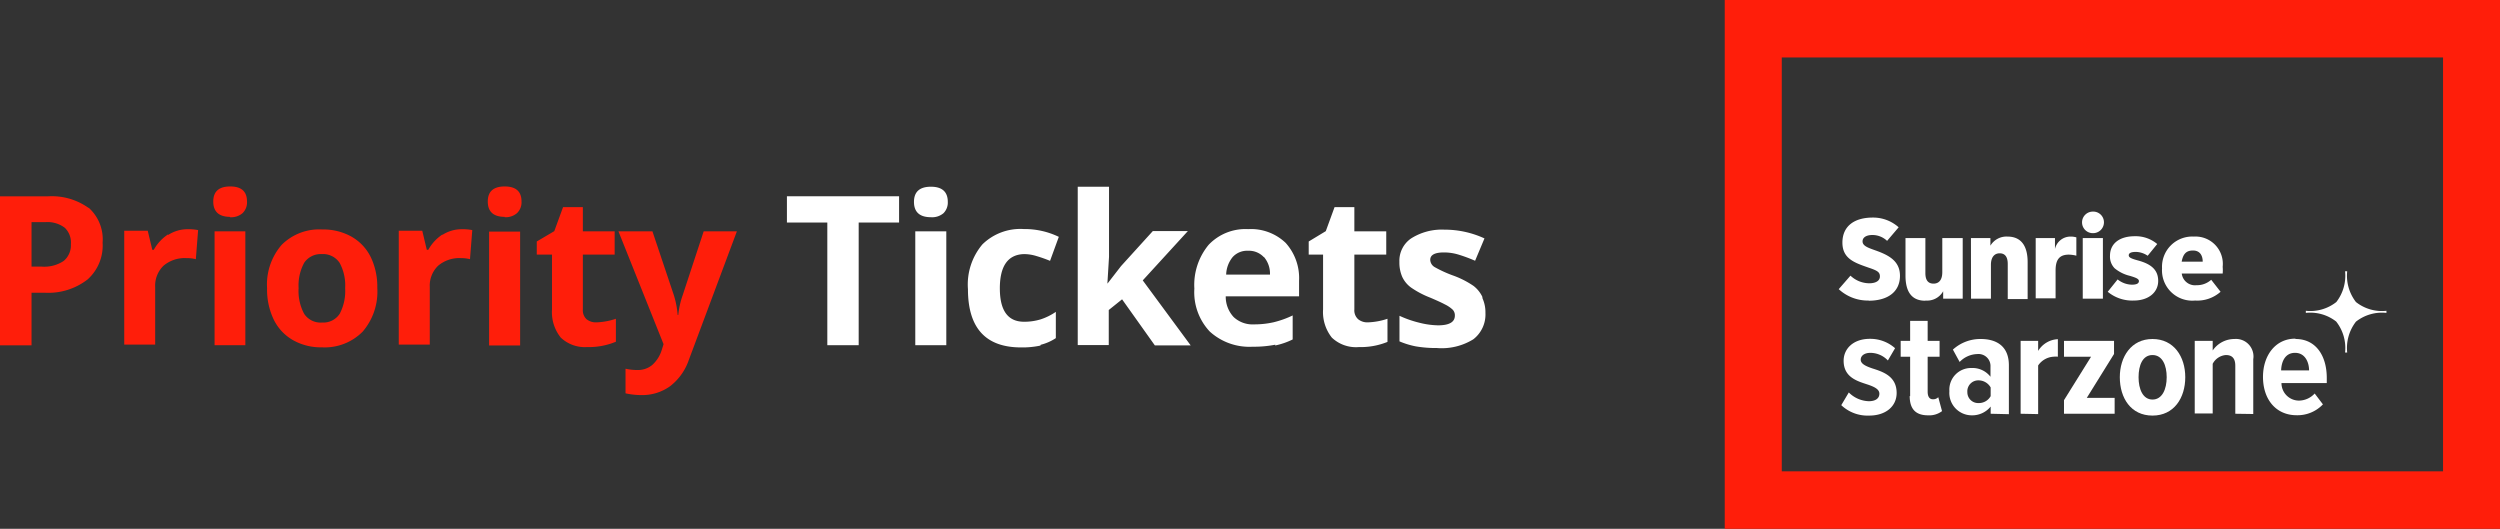<svg id="Ebene_1" data-name="Ebene 1" xmlns="http://www.w3.org/2000/svg" viewBox="0 0 285.32 60.35"><rect x="0" y="0" width="285.32" height="60.35" fill="#333333" stroke="none"/><defs><style>.cls-1{fill:#ff1e0a;}.cls-2{fill:#fff;}</style></defs><title>Zeichenfläche 1</title><path class="cls-1" d="M75.73,39.28l-.2.64a3.79,3.79,0,0,1-1.1,1.74,2.54,2.54,0,0,1-1.64.57,6.13,6.13,0,0,1-1.4-.15v2.81a8.34,8.34,0,0,0,1.8.2,5.45,5.45,0,0,0,3.27-1,6.38,6.38,0,0,0,2.15-3L84.1,26.4H80.31l-2.4,7.3a9.58,9.58,0,0,0-.5,2.25h-.07a10.22,10.22,0,0,0-.43-2.25l-2.45-7.3H70.58Zm-8.79-2.85a1.39,1.39,0,0,1-.42-1.12V29.06h3.63V26.4H66.52V23.64H64.26l-1,2.74-2,1.18v1.5H63v6.25a4.63,4.63,0,0,0,1,3.22A4,4,0,0,0,67,39.61,8,8,0,0,0,70.29,39V36.38a7.69,7.69,0,0,1-2.23.41,1.69,1.69,0,0,1-1.12-.36m-7.58-10H55.82v13h3.54ZM57.6,24.79A2,2,0,0,0,59,24.33,1.71,1.71,0,0,0,59.52,23c0-1.15-.64-1.72-1.92-1.72s-1.93.57-1.93,1.72.64,1.75,1.93,1.75m-7.09,2a5,5,0,0,0-1.63,1.76h-.17l-.52-2.18H45.51v13h3.54V32.77A3.16,3.16,0,0,1,50,30.33a3.75,3.75,0,0,1,2.64-.87,4,4,0,0,1,1,.12l.26-3.32a5.62,5.62,0,0,0-1.19-.1,4.07,4.07,0,0,0-2.24.66M42.29,29.3A5.42,5.42,0,0,0,40.1,27a6.56,6.56,0,0,0-3.3-.81,6.06,6.06,0,0,0-4.66,1.76,6.91,6.91,0,0,0-1.66,4.94,7.9,7.9,0,0,0,.76,3.58,5.44,5.44,0,0,0,2.2,2.35,6.45,6.45,0,0,0,3.29.82,6.09,6.09,0,0,0,4.66-1.79,7,7,0,0,0,1.67-5,7.81,7.81,0,0,0-.77-3.56M34.71,30a2.27,2.27,0,0,1,2-1,2.27,2.27,0,0,1,2.05,1,5.37,5.37,0,0,1,.63,2.89,5.54,5.54,0,0,1-.62,2.92,2.23,2.23,0,0,1-2,1,2.25,2.25,0,0,1-2.06-1,5.48,5.48,0,0,1-.63-2.92A5.42,5.42,0,0,1,34.71,30M28,26.4H24.49v13H28Zm-1.76-1.61a2,2,0,0,0,1.44-.46A1.71,1.71,0,0,0,28.19,23c0-1.15-.64-1.72-1.92-1.72s-1.93.57-1.93,1.72.64,1.75,1.93,1.75m-7.09,2a5,5,0,0,0-1.63,1.76h-.17l-.52-2.18H14.18v13h3.53V32.77a3.16,3.16,0,0,1,.95-2.44,3.75,3.75,0,0,1,2.64-.87,4,4,0,0,1,1.05.12l.26-3.32a5.62,5.62,0,0,0-1.19-.1,4.07,4.07,0,0,0-2.24.66m-9.06-3.08a7.21,7.21,0,0,0-4.7-1.33H0v17H3.6v-6H5.14A7.3,7.3,0,0,0,10,31.89a5.19,5.19,0,0,0,1.71-4.19,4.83,4.83,0,0,0-1.6-4M3.6,25.35H5.23A3.25,3.25,0,0,1,7.4,26a2.34,2.34,0,0,1,.69,1.87,2.33,2.33,0,0,1-.82,1.91,4,4,0,0,1-2.49.65H3.6Z"/><path class="cls-2" d="M169.17,33.86a3.46,3.46,0,0,0-1-1.23,10.35,10.35,0,0,0-2.23-1.15,13.87,13.87,0,0,1-2.21-1,1,1,0,0,1-.5-.82c0-.57.52-.85,1.57-.85a5.73,5.73,0,0,1,1.73.27,17.56,17.56,0,0,1,1.82.68l1.07-2.55a10.84,10.84,0,0,0-4.57-1,6.54,6.54,0,0,0-3.8,1,3.09,3.09,0,0,0-1.34,2.68,4.09,4.09,0,0,0,.32,1.7,3.17,3.17,0,0,0,1,1.22,10.42,10.42,0,0,0,2.2,1.16c.7.3,1.26.55,1.67.77a3.53,3.53,0,0,1,.89.6.92.92,0,0,1,.25.68c0,.74-.64,1.11-1.93,1.11a9.41,9.41,0,0,1-2.17-.31,12,12,0,0,1-2.22-.78v2.92a9.15,9.15,0,0,0,1.86.57,13.81,13.81,0,0,0,2.42.19,6.84,6.84,0,0,0,4.15-1,3.57,3.57,0,0,0,1.38-3,3.87,3.87,0,0,0-.33-1.66M155,36.43a1.36,1.36,0,0,1-.43-1.12V29.06h3.64V26.4h-3.64V23.64h-2.26l-1,2.74-1.95,1.18v1.5H151v6.25a4.69,4.69,0,0,0,1,3.22,4,4,0,0,0,3.1,1.08,8.07,8.07,0,0,0,3.25-.59V36.38a7.75,7.75,0,0,1-2.23.41,1.66,1.66,0,0,1-1.12-.36m-9.47,3a8.29,8.29,0,0,0,2-.69V36a10.86,10.86,0,0,1-2.18.78,9.94,9.94,0,0,1-2.22.24,3.15,3.15,0,0,1-2.34-.84,3.42,3.42,0,0,1-.9-2.36h8.37V32.05a6,6,0,0,0-1.53-4.33,5.73,5.73,0,0,0-4.28-1.57,5.79,5.79,0,0,0-4.51,1.79,7.17,7.17,0,0,0-1.63,5,6.54,6.54,0,0,0,1.76,4.9,6.72,6.72,0,0,0,4.9,1.73,12.65,12.65,0,0,0,2.58-.23m-1.29-10a2.91,2.91,0,0,1,.68,2h-5a3.31,3.31,0,0,1,.74-2,2.22,2.22,0,0,1,1.76-.72,2.31,2.31,0,0,1,1.79.72m-17.84,2.93.18-2.95V21.31H123V39.38h3.54v-4l1.52-1.22,3.74,5.26h4.09L130.42,32l5.15-5.63h-4l-3.63,4-1.55,2Zm-7.62,7.08a5.58,5.58,0,0,0,1.73-.76v-3a6.7,6.7,0,0,1-1.74.86,6.35,6.35,0,0,1-1.89.27q-2.76,0-2.76-3.81T116.84,29a4.8,4.8,0,0,1,1.44.22,15.62,15.62,0,0,1,1.56.55l1-2.74a9,9,0,0,0-4-.89,6.19,6.19,0,0,0-4.72,1.75A7.1,7.1,0,0,0,110.47,33q0,6.65,6.06,6.65a9.73,9.73,0,0,0,2.21-.21M108,26.4h-3.54v13H108Zm-1.76-1.61a2,2,0,0,0,1.44-.46,1.72,1.72,0,0,0,.49-1.29c0-1.15-.65-1.73-1.93-1.73s-1.93.58-1.93,1.73.64,1.75,1.93,1.75M98,25.4h4.61v-3H89.81v3h4.61v14H98Z"/><path class="cls-2" d="M213.3,34.3A4.88,4.88,0,0,1,209.85,33l1.34-1.54a3.15,3.15,0,0,0,2.14.87c.76,0,1.22-.29,1.22-.78s-.29-.67-1.28-1c-1.57-.55-3-1-3-2.86s1.33-2.86,3.47-2.86a4.37,4.37,0,0,1,2.95,1.11l-1.32,1.55a2.43,2.43,0,0,0-1.67-.67c-.71,0-1.13.28-1.13.73,0,.69,1.14.84,2.27,1.34s2,1.19,2,2.59c0,1.77-1.32,2.84-3.59,2.84m6.47,0c-1.53,0-2.25-1-2.25-2.87V27.17h2.27v4q0,1.2.93,1.2c.58,0,1-.38,1-1.31V27.17H224v6.92h-2.23l0-.85a2.1,2.1,0,0,1-2,1.06m5.17-7.13h2.22l0,.87A2.13,2.13,0,0,1,229.11,27c1.51,0,2.3,1,2.3,2.92v4.21h-2.27v-4c0-.81-.31-1.22-.92-1.22s-1,.45-1,1.32v3.86h-2.27Zm7.39,0h2.2v1.25A1.81,1.81,0,0,1,236.28,27a2.31,2.31,0,0,1,.69.09v2.09a3.94,3.94,0,0,0-.85-.12c-1.11,0-1.52.6-1.52,1.82v3.17h-2.27Zm6.52-.56a1.23,1.23,0,1,1,0-2.46,1.22,1.22,0,0,1,1.27,1.24,1.24,1.24,0,0,1-1.27,1.22m-1.15.56H240v6.92H237.7Zm5.85,7.13a4.4,4.4,0,0,1-3-1l1.13-1.41a2.67,2.67,0,0,0,1.64.6c.52,0,.79-.14.79-.41s-.39-.4-1-.59a4.3,4.3,0,0,1-1.78-.88,1.91,1.91,0,0,1-.52-1.43c0-1.36,1.06-2.22,2.83-2.22a3.82,3.82,0,0,1,2.56.89l-1.09,1.34a2.44,2.44,0,0,0-1.34-.44c-.55,0-.82.13-.82.39s.33.39,1.11.6c1.36.38,2.25,1,2.25,2.32s-1.12,2.24-2.79,2.24m7,0a3.46,3.46,0,0,1-3.77-3.67A3.45,3.45,0,0,1,250.38,27a3.12,3.12,0,0,1,3.29,3.45,4.32,4.32,0,0,1,0,.77H249a1.52,1.52,0,0,0,1.68,1.33,2.43,2.43,0,0,0,1.68-.62l1.07,1.37a4,4,0,0,1-2.9,1m.86-4.44c0-.69-.31-1.27-1.11-1.27s-1.13.43-1.29,1.27Z"/><path class="cls-2" d="M211,44.79a3.36,3.36,0,0,0,2.28,1c.78,0,1.21-.33,1.21-.86s-.63-.81-1.42-1.07c-1.16-.38-2.66-.83-2.66-2.69,0-1.34,1.07-2.5,3-2.5a4.25,4.25,0,0,1,2.87,1.07l-.82,1.4a2.77,2.77,0,0,0-2-.87c-.65,0-1.1.31-1.1.78s.57.74,1.34,1c1.19.38,2.76.88,2.76,2.8,0,1.5-1.21,2.58-3.14,2.58a4.36,4.36,0,0,1-3.18-1.19Z"/><path class="cls-2" d="M218,45.22V40.71h-1.08V38.9H218V36.62h2V38.9h1.36v1.81h-1.36v4c0,.54.2.86.6.86a.8.8,0,0,0,.61-.24l.43,1.59a2.4,2.4,0,0,1-1.59.48c-1.44,0-2.1-.74-2.1-2.21"/><path class="cls-2" d="M227.19,47.22V46.4a2.7,2.7,0,0,1-2.17,1,2.56,2.56,0,0,1-2.54-2.76A2.47,2.47,0,0,1,225,42a2.59,2.59,0,0,1,2.17,1V41.86a1.37,1.37,0,0,0-1.52-1.45,2.88,2.88,0,0,0-2,.9l-.77-1.41a4.64,4.64,0,0,1,3.18-1.21c1.79,0,3.21.81,3.21,3v5.58Zm0-3a1.59,1.59,0,0,0-1.38-.81,1.25,1.25,0,0,0-1.28,1.35A1.23,1.23,0,0,0,225.81,46a1.53,1.53,0,0,0,1.38-.79Z"/><path class="cls-2" d="M230.61,47.22V38.9h2v1.15a2.78,2.78,0,0,1,2.25-1.34v2a2.24,2.24,0,0,0-.49,0,2.28,2.28,0,0,0-1.76,1v5.55Z"/><polygon class="cls-2" points="235.56 47.22 235.56 45.67 238.65 40.71 235.56 40.71 235.56 38.9 241.27 38.9 241.27 40.4 238.16 45.41 241.34 45.41 241.34 47.22 235.56 47.22"/><path class="cls-2" d="M241.93,43.05c0-2.33,1.3-4.36,3.73-4.36s3.74,2,3.74,4.36-1.28,4.38-3.74,4.38-3.73-2-3.73-4.38m5.35,0c0-1.36-.49-2.53-1.62-2.53s-1.59,1.17-1.59,2.53.49,2.55,1.59,2.55,1.62-1.17,1.62-2.55"/><path class="cls-2" d="M255.11,47.22V41.74c0-.88-.4-1.22-1.08-1.22a1.86,1.86,0,0,0-1.5,1v5.67h-2.05V38.9h2.05V40A3,3,0,0,1,255,38.69,2,2,0,0,1,257.16,41v6.25Z"/><path class="cls-2" d="M262,38.69c2.27,0,3.55,1.86,3.55,4.45v.58h-5.17a2,2,0,0,0,2,2,2.47,2.47,0,0,0,1.79-.81l.94,1.24a4,4,0,0,1-3,1.24c-2.32,0-3.84-1.76-3.84-4.38,0-2.41,1.4-4.36,3.69-4.36m-1.62,3.62h3.19c0-.86-.41-2-1.6-2s-1.56,1.09-1.59,2"/><path class="cls-1" d="M278.82,53.79H203.35V6.56h75.47ZM285.32,0H196.84V60.35h88.48Z"/><path class="cls-2" d="M266.64,36.72h0a4.88,4.88,0,0,1,1,3.51h.24a4.92,4.92,0,0,1,1-3.52,4.81,4.81,0,0,1,3.48-1v-.24a4.77,4.77,0,0,1-3.48-1,4.91,4.91,0,0,1-1-3.51h-.24a4.91,4.91,0,0,1-1,3.51,4.79,4.79,0,0,1-3.48,1v.24a4.79,4.79,0,0,1,3.48,1"/></svg>